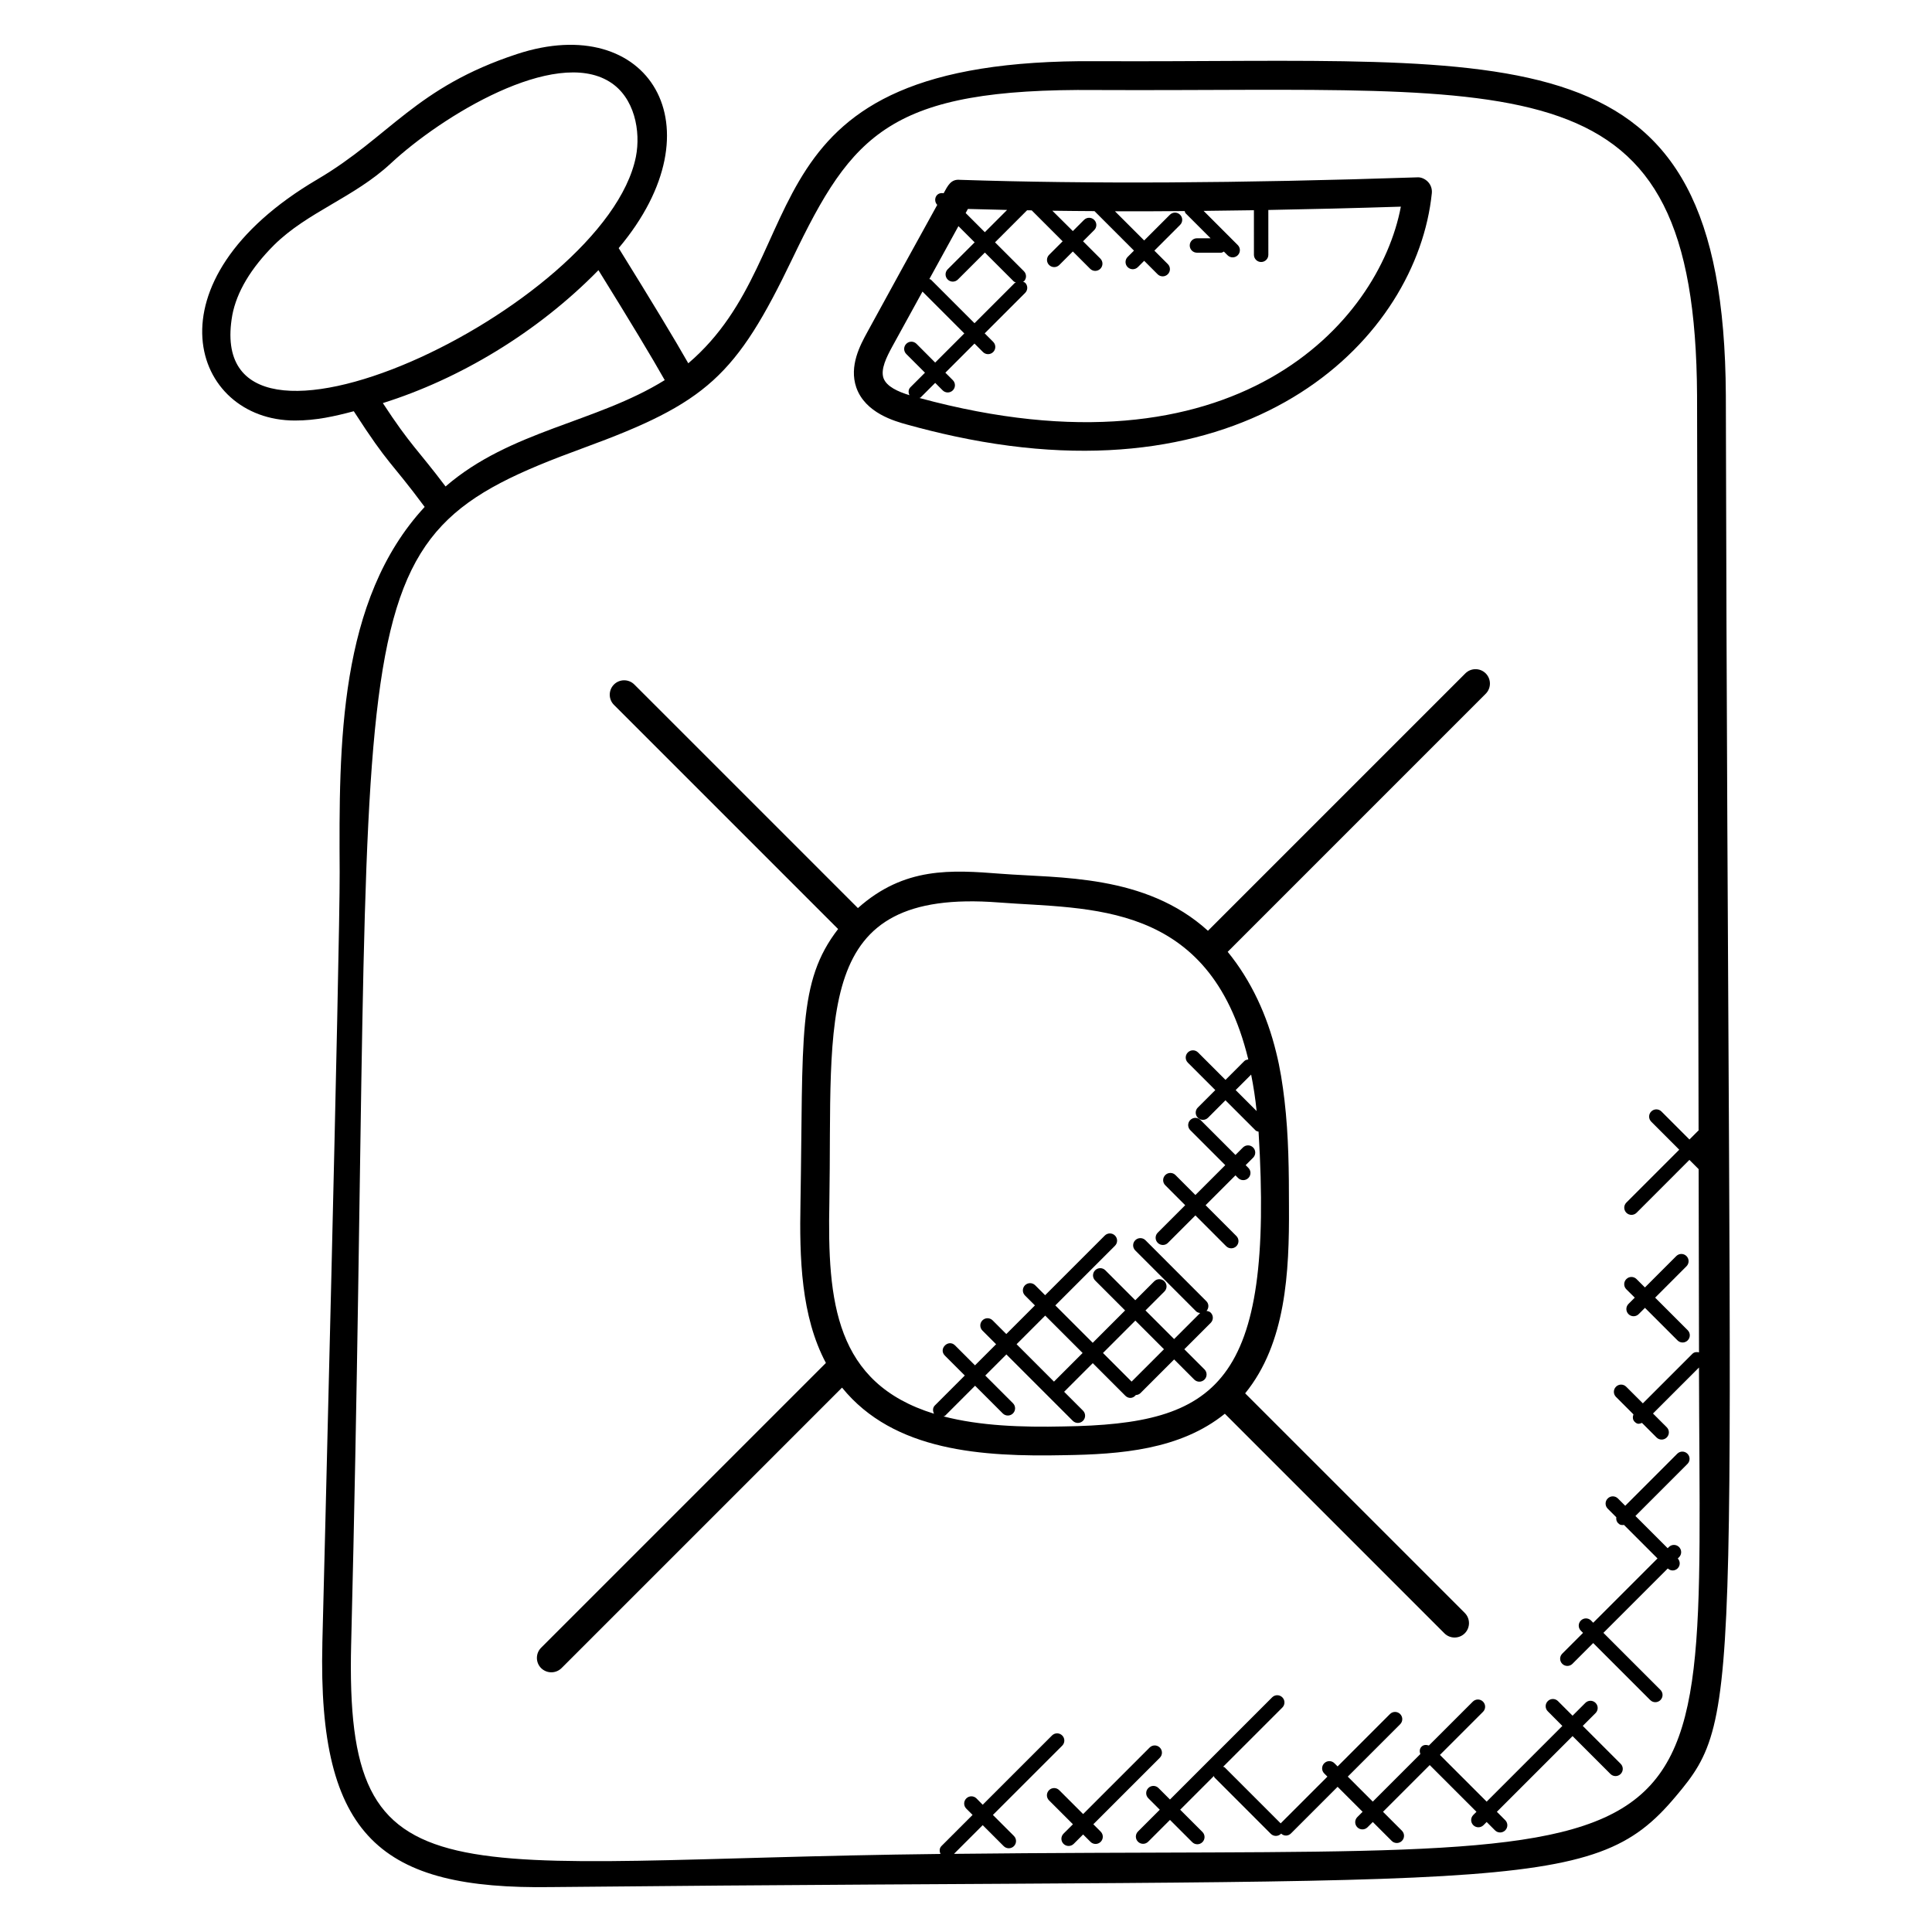<?xml version="1.0" encoding="UTF-8"?>
<!-- Uploaded to: SVG Repo, www.svgrepo.com, Generator: SVG Repo Mixer Tools -->
<svg fill="#000000" width="800px" height="800px" version="1.1" viewBox="144 144 512 512" xmlns="http://www.w3.org/2000/svg">
 <g>
  <path d="m292.82 586.06 74.328-74.328c13.734 16.938 37.215 18.359 58.938 17.906 14.809-0.23 30.641-1.406 42.512-10.984l58.184 58.191c1.488 1.488 3.91 1.488 5.398 0s1.488-3.91 0-5.398l-58.199-58.199c10.793-13.258 11.711-32.023 11.609-49.418 0-9.305-0.078-18.816-1.184-28.234-0.504-4.281-1.152-8.551-2.223-12.77-2.352-9.648-6.566-18.922-12.832-26.586l68.379-68.387c1.488-1.488 1.488-3.91 0-5.398-1.488-1.488-3.91-1.488-5.398 0l-68.211 68.211c-16.574-15.055-39.449-13.914-54.871-15.113-13.137-1.016-25.57-1.895-37.895 9.098l-59.25-59.25c-1.488-1.488-3.91-1.488-5.398 0-1.488 1.488-1.488 3.91 0 5.398l59.402 59.402c-10.848 14.016-9.223 28.52-9.969 72.352-0.297 14.906 0.145 30.25 6.734 42.641l-75.473 75.473c-1.488 1.488-1.488 3.91 0 5.398 1.512 1.484 3.922 1.484 5.418-0.004zm184.2-147.62-5.559-5.559 4.106-4.106c0.637 3.184 1.125 6.402 1.453 9.664zm-113.23 24.25c0.855-49.93-4.68-83.344 44.887-79.527 23.93 1.855 55.832-0.648 66.113 41.512 0.008 0.031 0.008 0.055 0.016 0.082-0.375 0.07-0.754 0.145-1.047 0.434l-4.992 4.992-7.273-7.273c-0.75-0.75-1.953-0.75-2.703 0s-0.75 1.953 0 2.703l7.273 7.273-4.625 4.625c-0.75 0.75-0.75 1.953 0 2.703 0.742 0.742 1.945 0.75 2.703 0l4.617-4.625 7.992 7.992c0.223 0.215 0.512 0.238 0.785 0.328 4.113 67.25-11.023 77.488-51.602 78.113-11.121 0.258-22.215-0.145-31.906-2.664 0.145-0.082 0.32-0.062 0.441-0.184l7.938-7.938 7.336 7.336c0.742 0.742 1.945 0.75 2.703 0 0.75-0.75 0.75-1.953 0-2.703l-7.336-7.336 5.594-5.594 17.594 17.594c0.742 0.742 1.945 0.75 2.703 0 0.75-0.75 0.75-1.953 0-2.703l-4.992-4.992 7.586-7.586 8.641 8.641c0.727 0.727 1.93 0.855 2.777-0.191 0.441-0.031 0.879-0.168 1.215-0.504l8.93-8.93 5.336 5.336c0.742 0.742 1.945 0.75 2.703 0 0.75-0.75 0.75-1.953 0-2.703l-5.336-5.336 6.992-6.992c0.75-0.75 0.75-1.953 0-2.703-0.305-0.305-0.711-0.406-1.113-0.457 0.656-0.75 0.672-1.871-0.047-2.586l-16.133-16.152c-0.742-0.742-1.945-0.75-2.703 0-0.75 0.75-0.75 1.953 0 2.703l16.137 16.145c0.297 0.297 0.68 0.383 1.062 0.441l-6.902 6.902-7.586-7.586 5.016-5.016c0.75-0.75 0.75-1.953 0-2.703s-1.953-0.75-2.703 0l-5.016 5.016-7.938-7.938c-0.75-0.75-1.953-0.75-2.703 0s-0.75 1.953 0 2.703l7.938 7.938-8.578 8.578-9.91-9.91 15.809-15.809c0.75-0.75 0.75-1.953 0-2.703s-1.953-0.75-2.703 0l-15.809 15.809-2.633-2.633c-0.75-0.75-1.953-0.75-2.703 0s-0.75 1.953 0 2.703l2.633 2.633-7.586 7.586-3.625-3.625c-0.75-0.75-1.953-0.75-2.703 0s-0.75 1.953 0 2.703l3.625 3.625-5.594 5.594-5.281-5.281c-1.77-1.777-4.488 0.91-2.703 2.695l5.281 5.281-7.938 7.938c-0.602 0.602-0.586 1.465-0.215 2.191-26.219-8.102-28.266-29.66-27.738-55.965zm49.617 37.543 7.586-7.586 9.91 9.91-7.586 7.586zm30.48 9.906-7.586-7.586 8.578-8.578 7.586 7.586z"/>
  <path d="m229.43 579.51c-1.246 51.555 15.703 65.258 60.594 64.586 255.44-2.574 275.58 2.793 298.06-24.023 18.688-22.137 14-24.664 13.281-371.37v-0.016c-0.531-98.426-54.156-87.945-166.77-88.473-95.48-0.762-73.496 50.441-108.19 80.062-3.535-6.231-9.719-16.449-18.449-30.527 27.113-32.242 7.871-62.871-26.945-51.426-26.887 8.832-33.648 21.863-52.84 33.168-46.039 27.039-33.375 63.953-6.008 63.953 5.559 0 10.441-1.098 15.594-2.465 9.527 14.762 9.551 12.91 18.785 25.359-22.848 24.688-22.719 62.93-22.527 96.832 0.09 19.688-4.398 196.7-4.59 204.34zm-23.871-352c1.184-6.16 4.914-12.418 11.09-18.594 8.863-8.754 21.199-12.578 30.914-21.609 13.633-12.68 43.328-30.719 57.945-21.664 6.703 4.113 8.336 13.191 7.016 19.879-8.02 40.109-115.65 90.875-106.96 41.988zm39.898 23.312c20.258-6.359 40.938-18.672 57.137-35.223 8.344 13.449 14.312 23.352 17.566 29.137-18.289 11.344-40.848 13.289-58.082 28.184-7.406-9.844-9.215-10.77-16.621-22.098zm-8.395 328.88c7.016-281.23-6.816-291.96 61.562-316.99 32.695-11.961 40.426-19.008 55.434-50.305 15.816-32.938 25.711-45.055 80.488-44.551 115.1 0.535 158.71-8.863 159.19 80.875l0.406 194.89c-0.031 0.031-0.082 0.016-0.113 0.047l-2.312 2.312-7.418-7.426c-0.742-0.742-1.945-0.754-2.703 0-0.75 0.75-0.75 1.953 0 2.703l7.418 7.426-14.008 14.008c-0.75 0.75-0.75 1.953 0 2.703 0.742 0.742 1.945 0.75 2.703 0l14-14.008 2.449 2.449 0.098 48.555c-0.625-0.152-1.273-0.098-1.762 0.391l-13.121 13.121-4.414-4.406c-0.75-0.75-1.953-0.75-2.703 0s-0.75 1.953 0 2.703l4.625 4.625c-0.246 0.672-0.23 1.414 0.305 1.953 0.777 0.777 1.266 0.559 1.953 0.305l3.863 3.863c0.742 0.742 1.945 0.75 2.703 0 0.75-0.75 0.75-1.953 0-2.703l-3.648-3.648 12.191-12.191c0.297 142.08 10.992 126.58-197.43 128.89l7.609-7.609 5.566 5.566c0.742 0.742 1.945 0.75 2.703 0 0.75-0.75 0.75-1.953 0-2.703l-5.566-5.566 18.367-18.359c0.75-0.75 0.75-1.953 0-2.703s-1.953-0.75-2.703 0l-18.367 18.359-1.645-1.672c-0.75-0.75-1.953-0.75-2.703 0s-0.75 1.953 0 2.703l1.664 1.664-8.246 8.246c-0.582 0.582-0.574 1.398-0.246 2.098-131.62 1.465-157.91 14.656-156.19-55.617z"/>
  <path d="m384.46 256.54c4.231 1.176 8.391 2.199 12.488 3.078 79.648 17.113 122.59-26.32 126.5-64.418 0.113-1.09-0.25-2.191-1.008-2.992-0.754-0.801-1.895-1.312-2.914-1.207-47.375 1.574-87.008 1.777-121.11 0.656-2.426-0.246-3.231 1.543-4.344 3.559-2.07-0.391-2.856 1.871-1.695 3.082-6.231 11.258-12.41 22.527-18.566 33.785-1.809 3.32-4.848 8.871-2.887 14.594 2.375 6.793 10.199 8.945 13.527 9.863zm3.184-7.07c0.098-0.07 0.238-0.047 0.328-0.137l3.863-3.863 1.977 1.977c0.742 0.742 1.945 0.75 2.695 0s0.75-1.953 0-2.703l-1.977-1.977 7.719-7.719 2.25 2.25c0.754 0.754 1.961 0.734 2.703 0 0.75-0.75 0.75-1.953 0-2.703l-2.25-2.25 10.719-10.719c0.75-0.75 0.75-1.953 0-2.695-0.168-0.168-0.406-0.16-0.602-0.25 0.078-0.051 0.191-0.027 0.27-0.109 0.75-0.75 0.75-1.953 0-2.703l-7.648-7.648 8.496-8.496c0.406 0.008 0.816 0.016 1.223 0.023l8.199 8.199-3.586 3.586c-0.75 0.75-0.75 1.953 0 2.695 0.754 0.754 1.961 0.734 2.703 0l3.586-3.586 4.582 4.586c0.754 0.754 1.961 0.742 2.703 0 0.75-0.75 0.75-1.953 0-2.703l-4.582-4.582 2.961-2.961c0.75-0.75 0.75-1.953 0-2.703-0.742-0.742-1.945-0.754-2.703 0l-2.961 2.961-5.426-5.394c3.664 0.055 7.398 0.082 11.184 0.105 0.008 0.008 0 0.023 0.008 0.031l10.434 10.434-1.672 1.672c-0.75 0.75-0.75 1.953 0 2.703 0.754 0.754 1.961 0.734 2.703 0l1.672-1.672 3.559 3.559c0.742 0.742 1.945 0.75 2.703 0 0.75-0.75 0.75-1.953 0-2.695l-3.559-3.562 6.816-6.816c0.75-0.75 0.75-1.953 0-2.695-0.742-0.742-1.945-0.754-2.703 0l-6.816 6.816-7.734-7.727c5.984 0.016 12.176-0.008 18.473-0.062 0.09 0.199 0.082 0.426 0.246 0.594l6.617 6.617h-3.617c-1.055 0-1.91 0.855-1.91 1.91 0 1.055 0.855 1.91 1.91 1.91h6.418c0.281 0 0.48-0.191 0.719-0.297l0.977 0.977c0.742 0.742 1.945 0.75 2.703 0 0.75-0.75 0.75-1.953 0-2.703l-9.047-9.055c4.359-0.047 8.809-0.105 13.328-0.176l0.004 11.812c0 1.055 0.855 1.91 1.91 1.91 1.055 0 1.91-0.855 1.91-1.91l-0.004-11.879c11.23-0.207 22.895-0.488 35.121-0.879-5.801 30.703-43.84 73.453-127.59 50.703zm7.504-31.395c0.742 0.742 1.945 0.75 2.703 0l7.152-7.144 7.648 7.648c0.168 0.168 0.406 0.16 0.602 0.25-0.09 0.055-0.207 0.031-0.281 0.109l-10.719 10.719-11.535-11.535c-0.113-0.113-0.289-0.098-0.426-0.176 2.566-4.672 5.121-9.344 7.703-14.016l4.297 4.297-7.152 7.144c-0.742 0.75-0.742 1.953 0.008 2.703zm15.746-18.441-5.902 5.902-5.082-5.082c0.199-0.359 0.398-0.727 0.594-1.082 3.398 0.094 6.879 0.176 10.391 0.262zm-30.379 36.113c2.641-4.824 5.305-9.648 7.953-14.473l11.082 11.09-7.719 7.719-4.953-4.969c-0.75-0.75-1.953-0.75-2.703 0s-0.75 1.953 0 2.703l4.953 4.953-3.863 3.863c-0.582 0.582-0.574 1.391-0.25 2.098-3.008-0.93-6.082-2.273-6.887-4.551-0.773-2.328 0.75-5.441 2.387-8.434z"/>
  <path d="m453.52 473.37 7.273-7.273 8.152 8.16c0.754 0.754 1.961 0.734 2.703 0 0.75-0.75 0.75-1.953 0-2.703l-8.152-8.16 7.914-7.914 0.711 0.711c0.742 0.742 1.945 0.75 2.703 0 0.75-0.75 0.75-1.953 0-2.703l-0.711-0.711 1.977-1.977c0.75-0.75 0.75-1.953 0-2.703s-1.953-0.75-2.703 0l-1.977 1.977-9.266-9.266c-0.75-0.75-1.953-0.75-2.703 0s-0.75 1.953 0 2.703l9.266 9.266-7.914 7.914-5.281-5.289c-0.742-0.742-1.945-0.75-2.703 0-0.75 0.75-0.75 1.953 0 2.703l5.281 5.289-7.273 7.273c-0.75 0.75-0.75 1.953 0 2.703 0.75 0.742 1.957 0.758 2.703 0z"/>
  <path d="m558.04 601.39-20.062 20.062-12.383-12.383 11.418-11.418c0.75-0.75 0.75-1.953 0-2.703s-1.953-0.75-2.703 0l-11.641 11.633c-0.672-0.238-1.414-0.23-1.953 0.312-0.543 0.543-0.551 1.281-0.312 1.953l-12.602 12.602-6.625-6.625 13.879-13.879c0.75-0.75 0.75-1.953 0-2.703s-1.953-0.75-2.703 0l-13.871 13.879-0.84-0.84c-0.75-0.75-1.953-0.75-2.703 0s-0.75 1.953 0 2.703l0.84 0.84-12.359 12.359c-0.008 0.008-0.008 0.023-0.016 0.039l-14.84-14.84c-0.113-0.113-0.281-0.09-0.418-0.176l15.688-15.688c0.75-0.75 0.75-1.953 0-2.703s-1.953-0.75-2.703 0l-27.074 27.074-3.039-3.039c-0.75-0.75-1.953-0.75-2.703 0s-0.75 1.953 0 2.703l3.039 3.039-5.777 5.777c-0.75 0.75-0.75 1.953 0 2.703 0.742 0.742 1.945 0.75 2.703 0l5.777-5.777 5.894 5.894c0.742 0.742 1.945 0.75 2.703 0 0.75-0.75 0.75-1.953 0-2.703l-5.894-5.894 8.938-8.938c0.078 0.137 0.055 0.305 0.176 0.418l14.895 14.902c0.742 0.742 1.945 0.75 2.703 0 0.016-0.016 0.008-0.047 0.023-0.062 0.848 0.777 1.945 0.648 2.625-0.031l12.359-12.359 6.625 6.625-1.398 1.398c-0.75 0.75-0.75 1.953 0 2.703 0.742 0.742 1.945 0.75 2.703 0l1.398-1.398 5.008 5.008c0.742 0.742 1.945 0.75 2.703 0 0.75-0.75 0.75-1.953 0-2.703l-5.008-5.008 12.383-12.383 12.383 12.383-0.84 0.84c-0.75 0.75-0.75 1.953 0 2.703 0.742 0.742 1.945 0.75 2.703 0l0.84-0.84 2.215 2.215c0.742 0.742 1.945 0.75 2.703 0 0.75-0.75 0.75-1.953 0-2.703l-2.215-2.215 20.062-20.062 10.039 10.039c0.742 0.742 1.945 0.75 2.703 0 0.75-0.75 0.75-1.953 0-2.703l-10.039-10.039 3.391-3.391c0.75-0.75 0.75-1.953 0-2.703s-1.953-0.75-2.703 0l-3.391 3.391-3.863-3.863c-0.75-0.75-1.953-0.75-2.703 0s-0.75 1.953 0 2.695z"/>
  <path d="m577.23 487.89-1.664 1.664c-0.75 0.75-0.75 1.953 0 2.703 0.742 0.742 1.945 0.75 2.703 0l1.664-1.664 8.625 8.625c0.742 0.742 1.945 0.75 2.695 0s0.75-1.953 0-2.703l-8.625-8.625 8.305-8.312c0.75-0.75 0.75-1.953 0-2.703s-1.953-0.75-2.703 0l-8.309 8.312-2.223-2.215c-0.75-0.75-1.953-0.75-2.703 0s-0.75 1.953 0 2.703z"/>
  <path d="m433.74 627.45 17.625-17.625c0.75-0.75 0.75-1.953 0-2.703s-1.953-0.75-2.703 0l-17.625 17.625-6.328-6.328c-0.75-0.75-1.953-0.75-2.703 0s-0.75 1.953 0 2.703l6.328 6.328-2.488 2.488c-0.75 0.75-0.75 1.953 0 2.703 0.742 0.742 1.945 0.75 2.703 0l2.488-2.488 1.953 1.953c0.742 0.742 1.945 0.75 2.703 0 0.75-0.75 0.75-1.953 0-2.703z"/>
  <path d="m560.71 584.93 5.504-5.504 15.113 15.113c0.742 0.742 1.945 0.75 2.703 0 0.75-0.75 0.75-1.953 0-2.703l-15.113-15.113 17.062-17.062c0.848 0.77 1.945 0.641 2.617-0.031 0.727-0.727 0.719-1.871 0.031-2.617l0.336-0.328c0.75-0.75 0.75-1.953 0-2.703s-1.953-0.75-2.703 0l-0.312 0.312-8.543-8.543 13.785-13.793c0.75-0.75 0.75-1.953 0-2.703s-1.953-0.75-2.703 0l-13.785 13.793-1.938-1.938c-0.75-0.75-1.953-0.75-2.703 0s-0.75 1.953 0 2.703l2.273 2.273c-0.07 0.566 0.039 1.129 0.473 1.566 0.512 0.512 0.91 0.551 1.566 0.473l8.879 8.879-17.039 17.039-0.566-0.586c-0.75-0.75-1.953-0.75-2.703 0s-0.75 1.953 0 2.695l0.574 0.574-5.504 5.504c-0.75 0.75-0.75 1.953 0 2.703 0.738 0.738 1.945 0.746 2.695-0.004z"/>
 </g>
</svg>